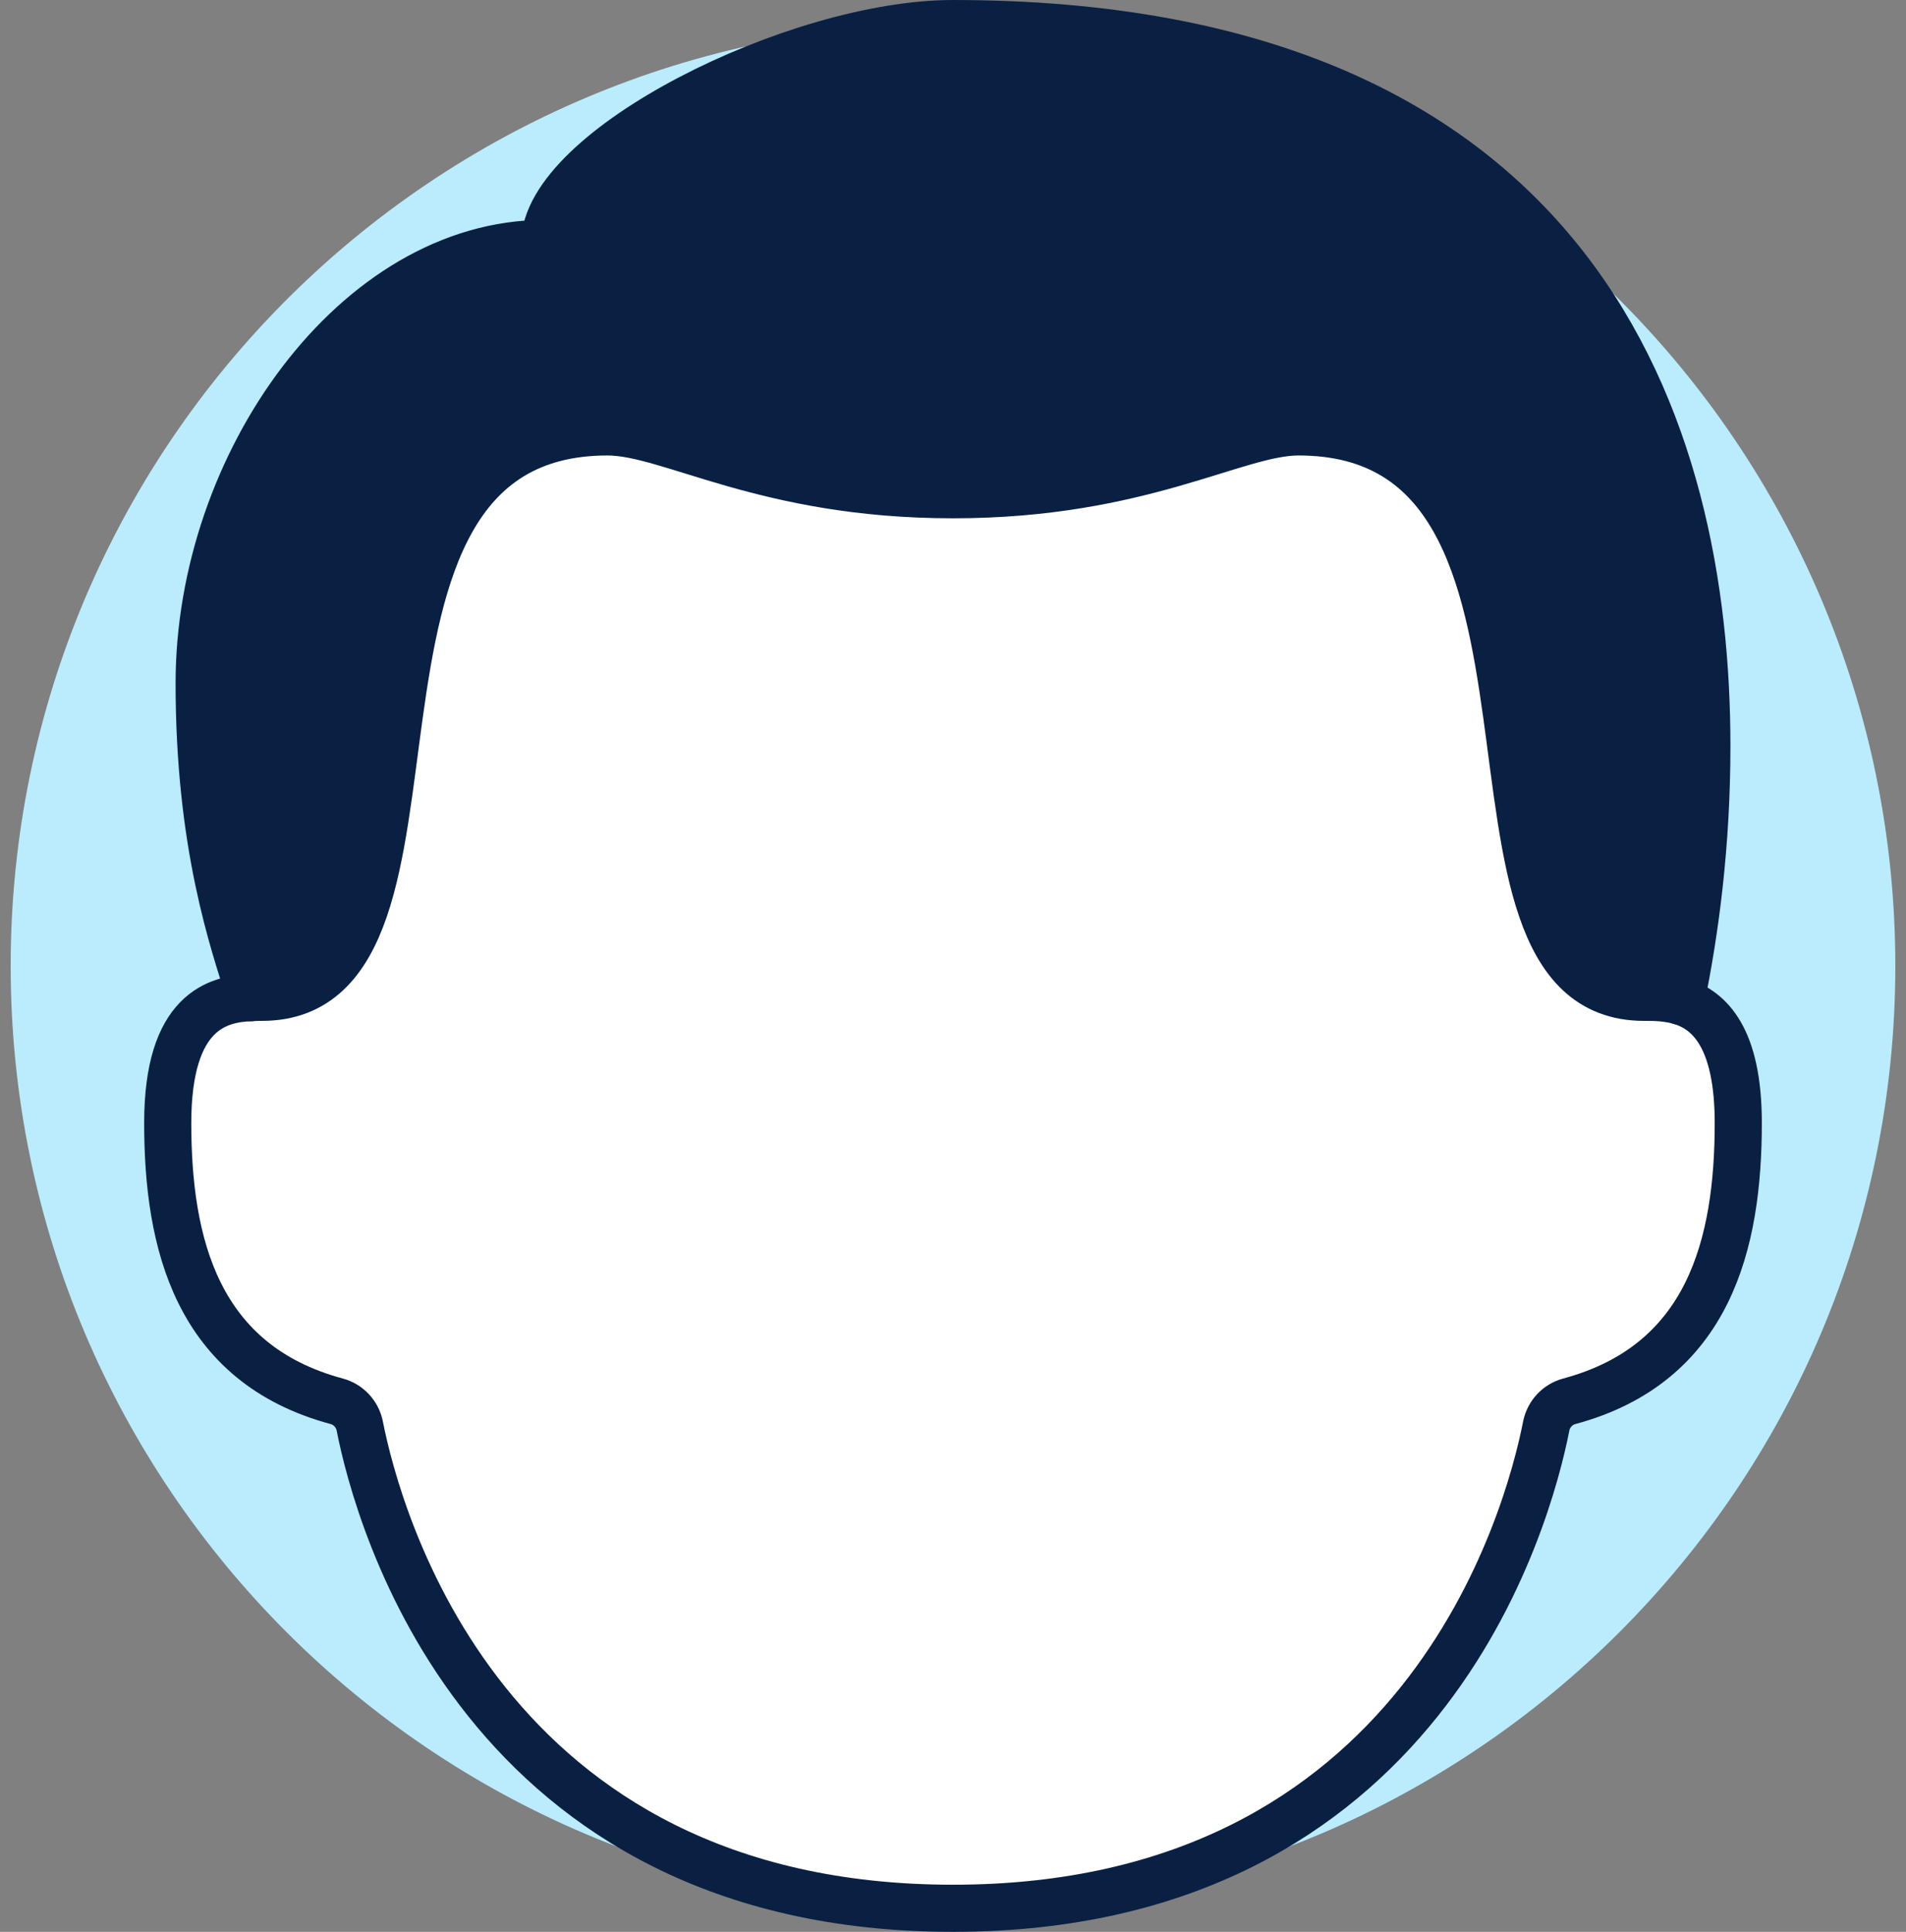 <?xml version="1.0" encoding="UTF-8"?> <svg xmlns="http://www.w3.org/2000/svg" width="148" height="150" viewBox="0 0 148 150" fill="none"><rect x="0" y="0" width="148" height="150" fill="#808080" stroke="none"/><g clip-path="url(#clip0_539_2063)"><path d="M74 148.172C114.411 148.172 147.171 115.412 147.171 75.001C147.171 34.59 114.411 1.83 74 1.83C33.589 1.83 0.829 34.59 0.829 75.001C0.829 115.412 33.589 148.172 74 148.172Z" fill="#BAECFD"></path><path d="M134.976 87.196C134.976 96.537 132.732 105.879 121.854 108.805C120.951 109.049 120.268 109.781 120.073 110.683C118.659 117.903 110.512 148.171 74 148.171C37.488 148.171 29.341 117.903 27.927 110.683C27.732 109.781 27.049 109.049 26.146 108.805C15.268 105.879 13.024 96.537 13.024 87.196C13.024 78.488 16.927 77.561 19.488 77.464C19.805 77.439 20.073 77.439 20.341 77.439C37.415 77.439 22.78 33.537 47.171 33.537C52.049 33.537 59.366 38.415 74 38.415C88.634 38.415 95.951 33.537 100.829 33.537C125.22 33.537 110.585 77.439 127.659 77.439C128.439 77.439 129.463 77.439 130.512 77.757C132.732 78.439 134.976 80.561 134.976 87.196Z" fill="white"></path><path d="M132.537 57.928C132.537 65.513 131.659 72.22 130.513 77.757C129.464 77.44 128.439 77.44 127.659 77.44C110.586 77.44 125.22 33.537 100.83 33.537C95.952 33.537 88.635 38.415 74.001 38.415C59.366 38.415 52.049 33.537 47.171 33.537C22.781 33.537 37.415 77.44 20.342 77.44C20.074 77.44 19.805 77.44 19.488 77.464C18.098 73.123 15.464 65.611 15.464 53.05C15.464 35.976 27.659 18.903 42.293 18.903C42.293 11.586 61.805 1.83 74.001 1.83C122.781 1.83 132.537 33.537 132.537 57.928Z" fill="#092043"></path><path d="M19.488 77.464C18.098 73.123 15.464 65.611 15.464 53.05C15.464 35.976 27.659 18.903 42.293 18.903C42.293 11.586 61.805 1.83 74.001 1.83C122.781 1.83 132.537 33.537 132.537 57.928C132.537 65.513 131.659 72.22 130.513 77.757" stroke="#092043" stroke-width="3.659" stroke-linecap="round" stroke-linejoin="round"></path><path d="M19.488 77.464C16.927 77.561 13.024 78.488 13.024 87.196C13.024 96.537 15.268 105.879 26.146 108.805C27.049 109.049 27.732 109.781 27.927 110.683C29.341 117.903 37.488 148.171 74 148.171C110.512 148.171 118.659 117.903 120.073 110.683C120.268 109.781 120.951 109.049 121.854 108.805C132.732 105.879 134.976 96.537 134.976 87.196C134.976 80.561 132.732 78.439 130.512 77.757C129.463 77.439 128.439 77.439 127.659 77.439C110.585 77.439 125.22 33.537 100.829 33.537C95.951 33.537 88.634 38.415 74 38.415C59.366 38.415 52.049 33.537 47.171 33.537C22.78 33.537 37.415 77.439 20.341 77.439C20.073 77.439 19.805 77.44 19.488 77.464Z" stroke="#092043" stroke-width="3.659" stroke-linecap="round" stroke-linejoin="round"></path></g><defs><clipPath id="clip0_539_2063"><rect width="146.341" height="150" fill="white" transform="translate(0.829)"></rect></clipPath></defs></svg> 